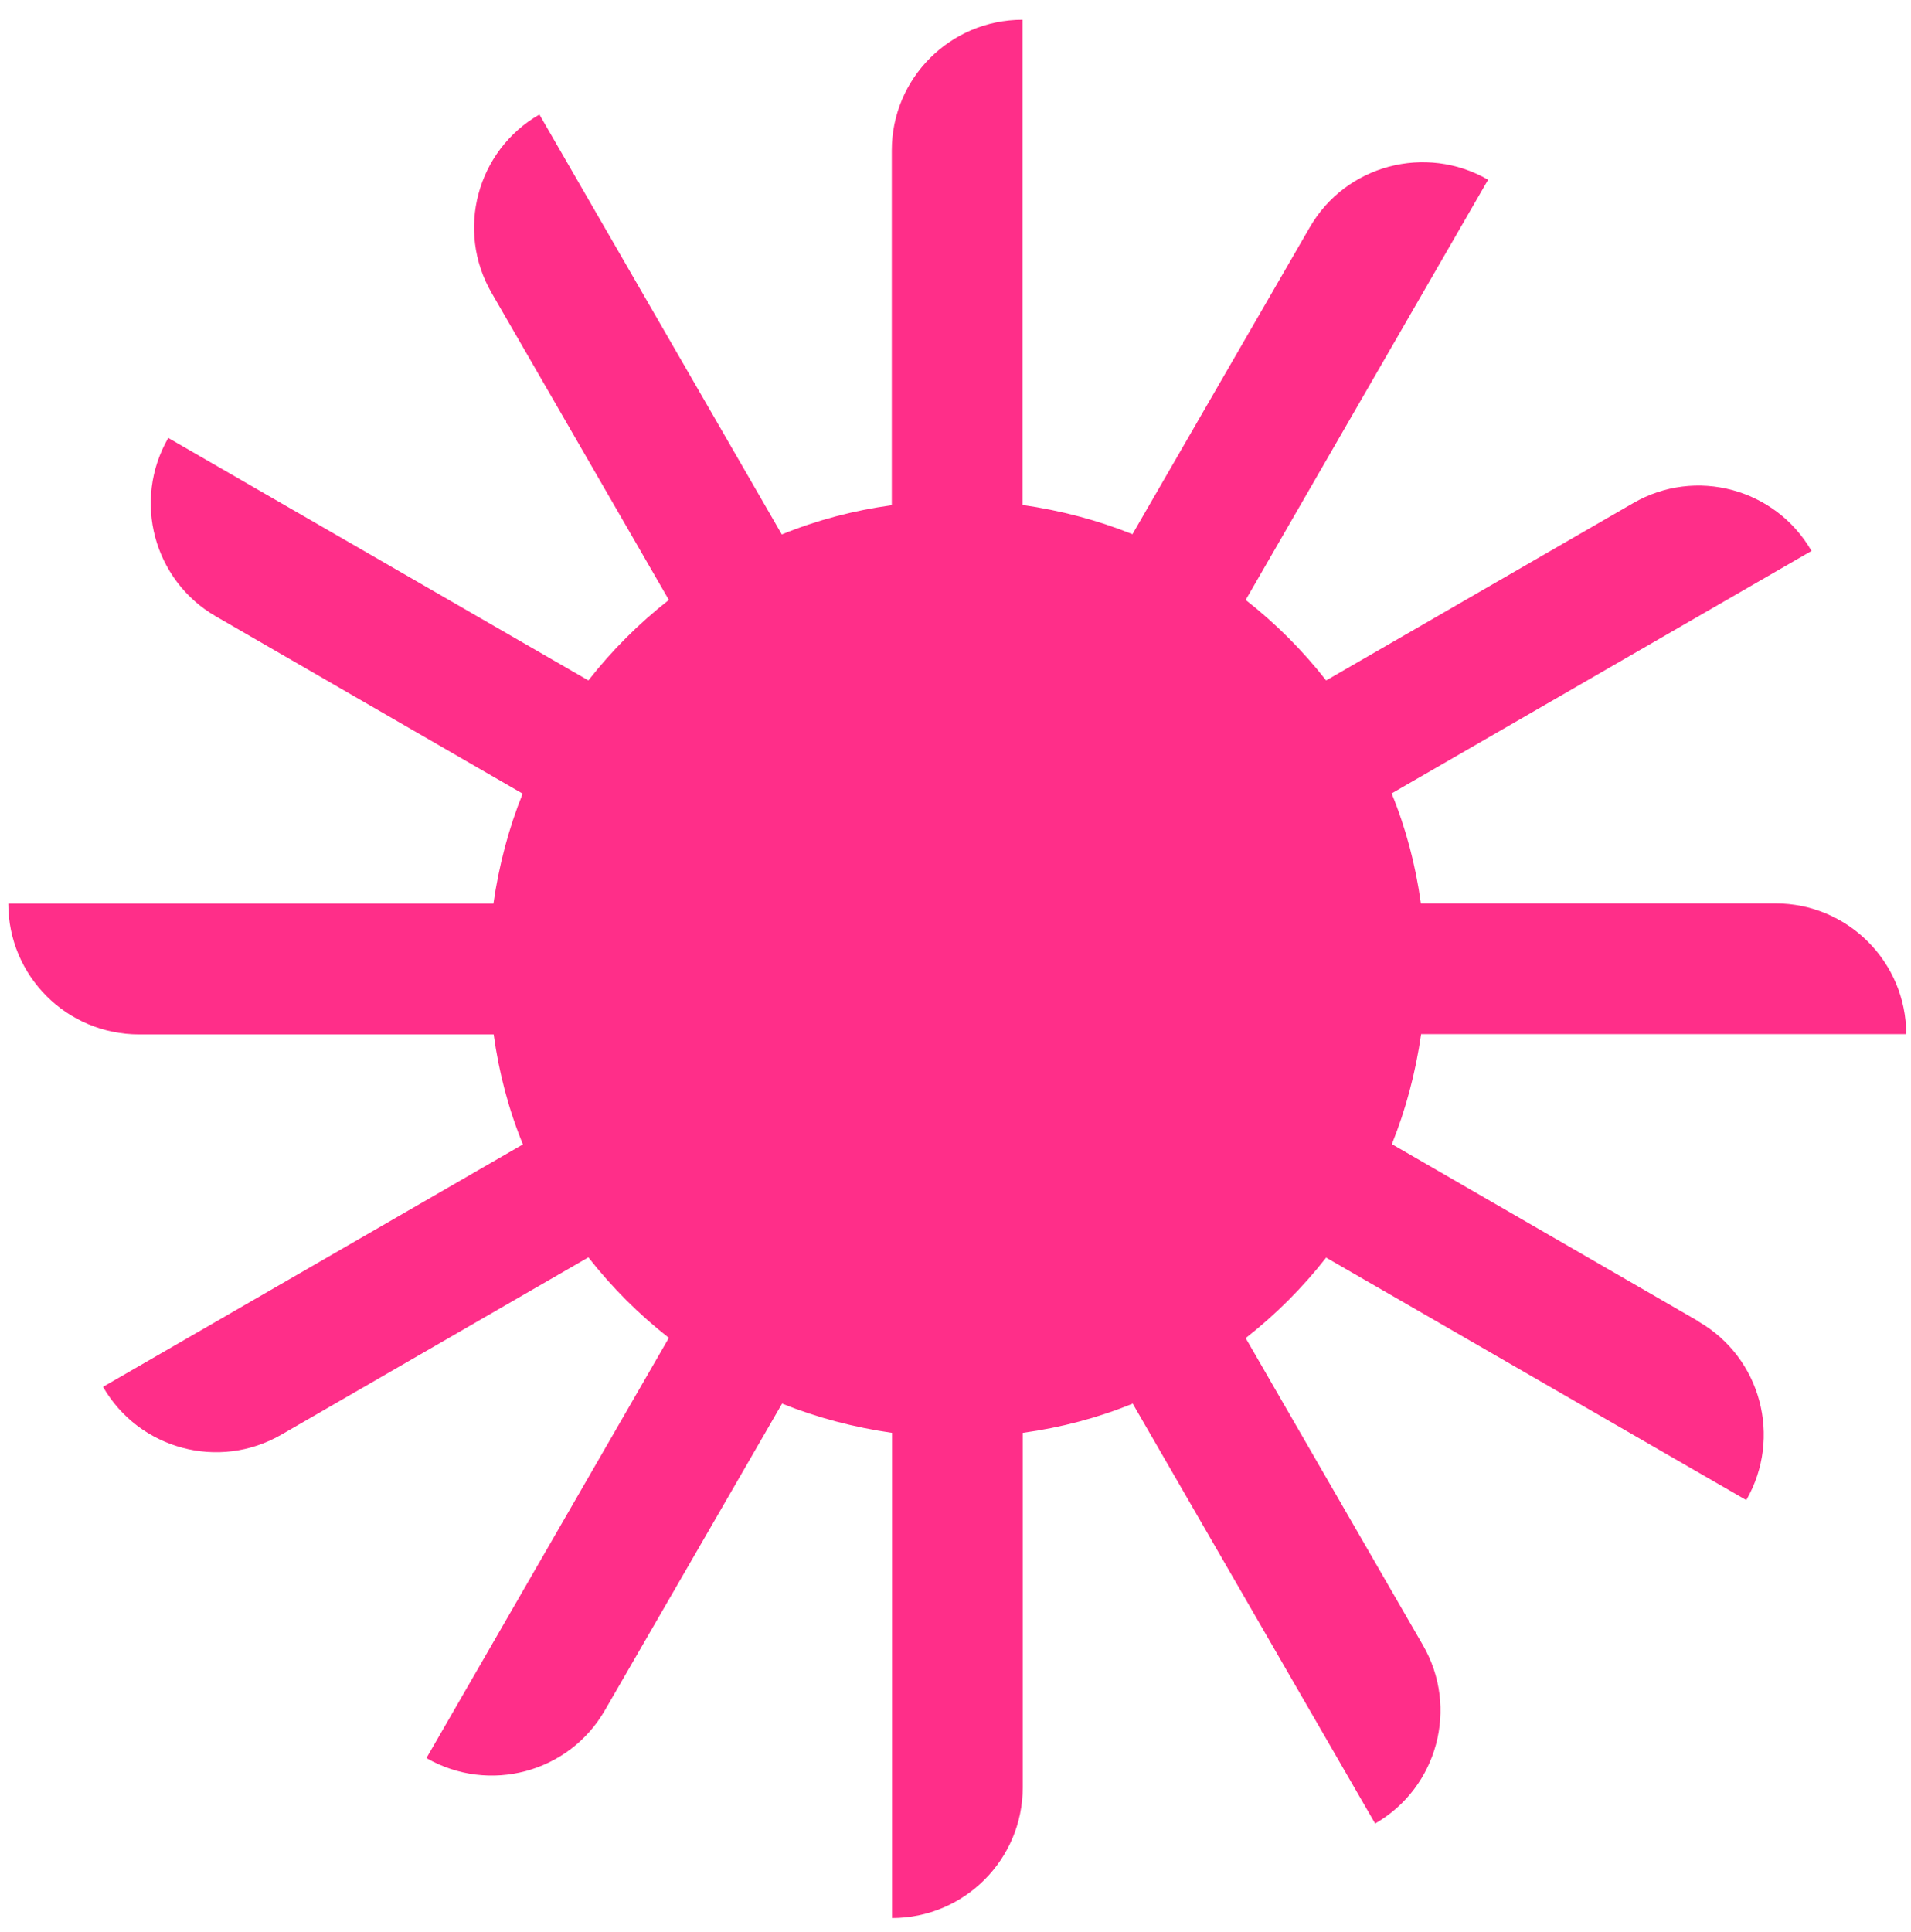 <?xml version="1.0" encoding="UTF-8"?> <svg xmlns="http://www.w3.org/2000/svg" width="93" height="94" viewBox="0 0 93 94" fill="none"><path d="M82.661 64.293L67.737 55.67C68.418 53.979 68.893 52.179 69.16 50.318H92.768C92.768 46.803 89.922 43.957 86.407 43.957H69.148C68.893 42.096 68.418 40.296 67.725 38.605L88.159 26.807C86.407 23.766 82.515 22.72 79.474 24.484L64.538 33.108C63.395 31.648 62.081 30.334 60.622 29.191L72.42 8.745C69.379 6.994 65.487 8.028 63.736 11.068L55.112 25.992C53.421 25.311 51.621 24.837 49.76 24.569V0.961C46.245 0.961 43.399 3.807 43.399 7.322V24.581C41.538 24.837 39.738 25.311 38.047 26.004L26.25 5.571C23.209 7.322 22.163 11.214 23.926 14.255L32.55 29.191C31.09 30.334 29.777 31.648 28.633 33.108L8.188 21.309C6.436 24.35 7.47 28.242 10.511 29.994L25.435 38.617C24.753 40.308 24.279 42.108 24.012 43.969H0.403C0.403 47.484 3.249 50.33 6.765 50.33H24.024C24.279 52.191 24.753 53.991 25.447 55.682L5.013 67.48C6.765 70.521 10.657 71.567 13.697 69.803L28.633 61.179C29.777 62.639 31.09 63.953 32.55 65.096L20.752 85.542C23.793 87.293 27.685 86.259 29.436 83.219L38.06 68.295C39.75 68.976 41.55 69.45 43.411 69.718V93.326C46.926 93.326 49.773 90.48 49.773 86.965V69.718C51.633 69.462 53.434 68.988 55.124 68.295L66.922 88.728C69.963 86.977 71.009 83.085 69.245 80.044L60.622 65.108C62.081 63.965 63.395 62.651 64.538 61.192L84.984 72.99C86.736 69.949 85.702 66.057 82.661 64.305V64.293Z" fill="#FF2E89"></path></svg> 